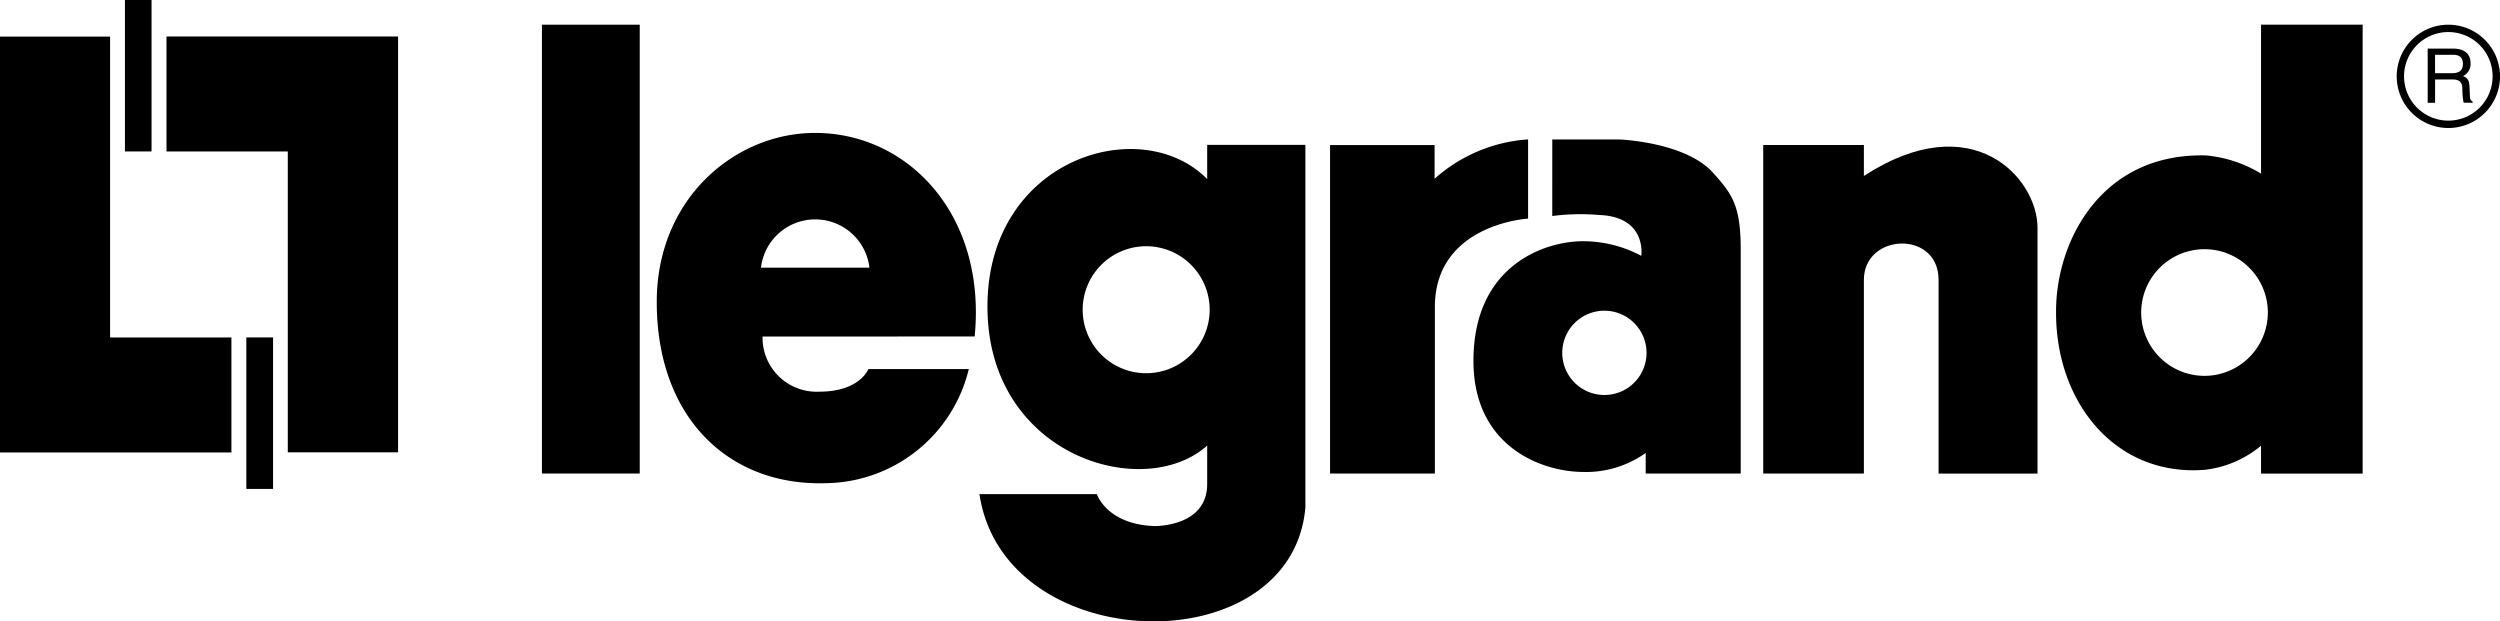 <svg id="_1" data-name="1" xmlns="http://www.w3.org/2000/svg" xmlns:xlink="http://www.w3.org/1999/xlink" width="175.008" height="43.499" viewBox="0 0 175.008 43.499">
  <defs>
    <clipPath id="clip-path">
      <rect id="Rectángulo_251" data-name="Rectángulo 251" width="175.008" height="43.499"/>
    </clipPath>
  </defs>
  <path id="Trazado_2151" data-name="Trazado 2151" d="M15.125,3.315v8.049h8.491V32.425h7.72V3.315Z" transform="translate(-3.47 -0.761)"/>
  <rect id="Rectángulo_248" data-name="Rectángulo 248" width="1.863" height="10.602" transform="translate(8.746 0)"/>
  <path id="Trazado_2152" data-name="Trazado 2152" d="M0,3.327v29.11H16.2V24.386H7.707V3.327Z" transform="translate(0 -0.764)"/>
  <rect id="Rectángulo_249" data-name="Rectángulo 249" width="1.871" height="10.605" transform="translate(17.244 23.621)"/>
  <rect id="Rectángulo_250" data-name="Rectángulo 250" width="6.846" height="31.419" transform="translate(37.937 1.729)"/>
  <g id="Grupo_1026" data-name="Grupo 1026" transform="translate(0 0)">
    <g id="Grupo_1025" data-name="Grupo 1025" clip-path="url(#clip-path)">
      <path id="Trazado_2153" data-name="Trazado 2153" d="M120.831,13.063V36.056h7.337V24.325c.055-5.745,6.525-6.117,6.525-6.117V12.665a10.894,10.894,0,0,0-6.545,2.755V13.063Z" transform="translate(-27.722 -2.906)"/>
      <path id="Trazado_2154" data-name="Trazado 2154" d="M160.18,13.174v23h7.048V22.614c0-3.279,5.228-3.5,5.228,0V36.176h6.926V18.958c0-3.458-4.539-8.565-12.154-3.619V13.174Z" transform="translate(-36.75 -3.023)"/>
      <path id="Trazado_2155" data-name="Trazado 2155" d="M221.344,2.244a3.616,3.616,0,1,0,3.618,3.613,3.618,3.618,0,0,0-3.618-3.613m0,6.715a3.1,3.1,0,1,1,3.1-3.1,3.1,3.1,0,0,1-3.1,3.1" transform="translate(-49.953 -0.515)"/>
      <path id="Trazado_2156" data-name="Trazado 2156" d="M221.061,8.208h-.516V4.414H222.3c.619,0,1.245.217,1.245,1.015a.941.941,0,0,1-.529.912c.217.088.433.183.453.71l.032.688c.006.214.031.294.19.381v.086h-.627a4.581,4.581,0,0,1-.092-.954c0-.31-.063-.676-.673-.676h-1.235Zm0-2.071h1.184c.371,0,.767-.1.767-.655,0-.58-.427-.631-.682-.631h-1.27Z" transform="translate(-50.599 -1.013)"/>
      <path id="Trazado_2157" data-name="Trazado 2157" d="M140.074,27.6a2.95,2.95,0,1,1,2.954,2.958,2.951,2.951,0,0,1-2.954-2.958m-.7-9.571a15.366,15.366,0,0,1,3.279-.072c3.369.123,2.954,2.86,2.954,2.86a8.648,8.648,0,0,0-3.982-1.023c-2.587-.045-7.768,1.55-7.768,8.375,0,6.04,4.825,7.777,7.7,7.777a7.181,7.181,0,0,0,4.358-1.331v1.443h6.652V20.405c0-3.061-.559-3.879-1.948-5.415-1.94-2.148-6.531-2.319-6.531-2.319h-4.712Z" transform="translate(-30.711 -2.907)"/>
      <path id="Trazado_2158" data-name="Trazado 2158" d="M197.271,11.394c-7.352-.18-10.488,6.031-10.487,10.907-.049,6.376,4.161,11.6,10.425,11.1a7.444,7.444,0,0,0,3.924-1.688v1.954h7.113V2.239h-7.113V12.668a8.991,8.991,0,0,0-3.862-1.274m-.1,15.431a4.433,4.433,0,1,1,4.438-4.426,4.439,4.439,0,0,1-4.438,4.426" transform="translate(-42.853 -0.514)"/>
      <path id="Trazado_2159" data-name="Trazado 2159" d="M101.143,39.842c-3.26-.143-3.947-2.232-3.947-2.232H88.979c1.709,11.484,21.873,11.939,22.816.931V13.162h-6.874v2.393c-4.717-4.778-15.752-1.322-15.372,9.455.354,10.071,11.029,13.107,15.372,9.2v2.713c-.018,3.045-3.777,2.924-3.777,2.924m-.5-10.7a4.445,4.445,0,1,1,4.451-4.438,4.447,4.447,0,0,1-4.451,4.438" transform="translate(-20.414 -3.02)"/>
      <path id="Trazado_2160" data-name="Trazado 2160" d="M70.748,12.076c-5.606,0-11.088,4.593-11.084,11.844.006,8.154,5.1,12.885,11.828,12.676a10.433,10.433,0,0,0,10.017-7.989H74.484c-.361.735-1.362,1.582-3.43,1.582a3.787,3.787,0,0,1-3.985-3.858l14.849-.006c.839-8.479-4.627-14.249-11.17-14.249M66.959,21.51a3.822,3.822,0,0,1,7.593,0Z" transform="translate(-13.689 -2.771)"/>
    </g>
  </g>
</svg>
